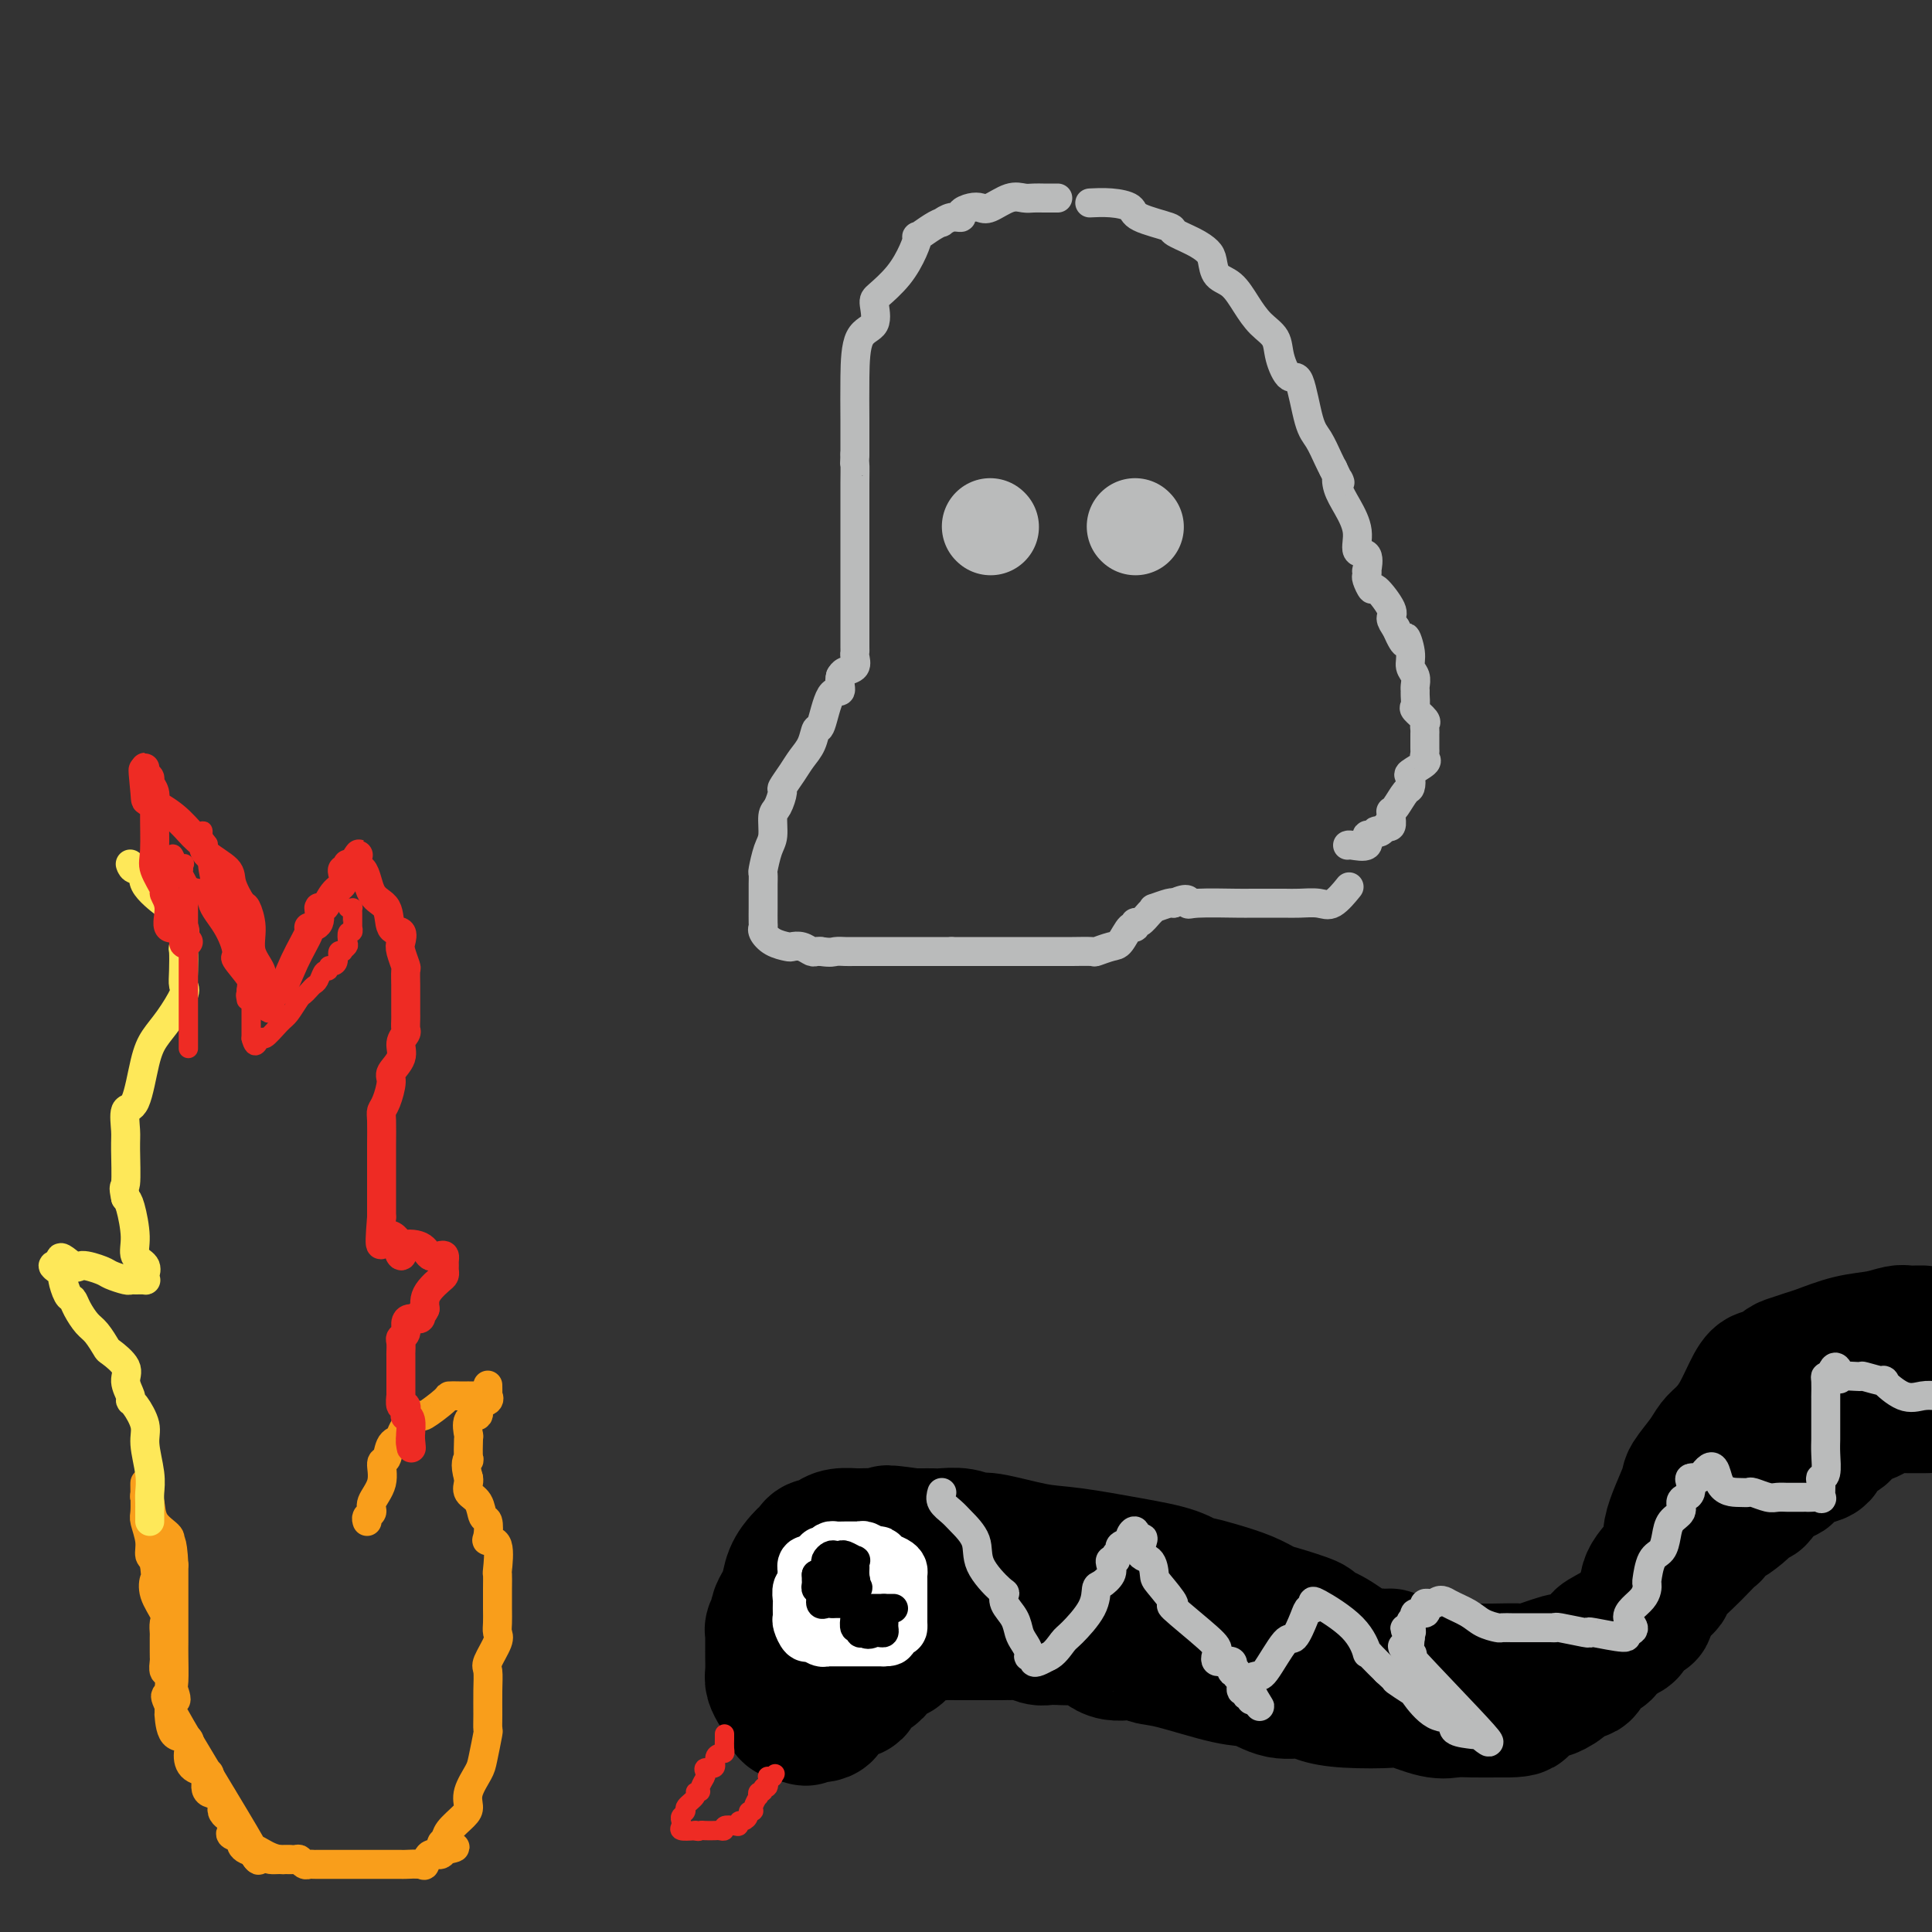<svg viewBox='0 0 400 400' version='1.1' xmlns='http://www.w3.org/2000/svg' xmlns:xlink='http://www.w3.org/1999/xlink'><rect x="0" y="0" width="400" height="400" fill="#333333" stroke="none"/><g fill='none' stroke='#F99E1B' stroke-width='6' stroke-linecap='round' stroke-linejoin='round'><path d='M60,385c-0.367,-0.009 -0.733,-0.018 -1,0c-0.267,0.018 -0.433,0.063 -1,0c-0.567,-0.063 -1.534,-0.235 -3,-1c-1.466,-0.765 -3.430,-2.125 -3,-1c0.430,1.125 3.254,4.733 0,-1c-3.254,-5.733 -12.585,-20.807 -16,-27c-3.415,-6.193 -0.915,-3.506 0,-3c0.915,0.506 0.245,-1.171 0,-2c-0.245,-0.829 -0.066,-0.811 0,-2c0.066,-1.189 0.018,-3.585 0,-5c-0.018,-1.415 -0.005,-1.848 0,-3c0.005,-1.152 0.001,-3.021 0,-4c-0.001,-0.979 -0.000,-1.066 0,-2c0.000,-0.934 0.000,-2.713 0,-4c-0.000,-1.287 -0.000,-2.082 0,-3c0.000,-0.918 0.000,-1.959 0,-3'/><path d='M36,324c-0.272,-5.900 -0.952,-5.150 -1,-5c-0.048,0.150 0.537,-0.301 0,-1c-0.537,-0.699 -2.196,-1.646 -3,-3c-0.804,-1.354 -0.751,-3.115 -1,-4c-0.249,-0.885 -0.798,-0.892 -1,-1c-0.202,-0.108 -0.055,-0.316 0,-1c0.055,-0.684 0.019,-1.845 0,-2c-0.019,-0.155 -0.020,0.697 0,2c0.020,1.303 0.062,3.056 0,4c-0.062,0.944 -0.226,1.079 0,2c0.226,0.921 0.844,2.628 1,4c0.156,1.372 -0.150,2.408 0,3c0.150,0.592 0.757,0.741 1,1c0.243,0.259 0.121,0.630 0,1'/><path d='M32,324c0.342,3.186 0.197,2.651 0,3c-0.197,0.349 -0.445,1.583 0,3c0.445,1.417 1.583,3.017 2,4c0.417,0.983 0.112,1.349 0,2c-0.112,0.651 -0.030,1.588 0,2c0.030,0.412 0.007,0.300 0,1c-0.007,0.700 0.002,2.213 0,3c-0.002,0.787 -0.015,0.849 0,1c0.015,0.151 0.056,0.390 0,1c-0.056,0.610 -0.211,1.591 0,2c0.211,0.409 0.788,0.245 1,1c0.212,0.755 0.057,2.427 0,3c-0.057,0.573 -0.018,0.046 0,1c0.018,0.954 0.015,3.388 0,4c-0.015,0.612 -0.042,-0.600 0,0c0.042,0.600 0.152,3.012 1,4c0.848,0.988 2.435,0.553 3,1c0.565,0.447 0.110,1.777 0,3c-0.110,1.223 0.126,2.339 1,3c0.874,0.661 2.386,0.866 3,1c0.614,0.134 0.330,0.195 0,1c-0.330,0.805 -0.704,2.352 0,3c0.704,0.648 2.488,0.397 3,1c0.512,0.603 -0.247,2.059 0,3c0.247,0.941 1.501,1.365 2,2c0.499,0.635 0.242,1.480 0,2c-0.242,0.520 -0.468,0.714 0,1c0.468,0.286 1.631,0.664 2,1c0.369,0.336 -0.054,0.629 0,1c0.054,0.371 0.587,0.820 1,1c0.413,0.180 0.707,0.090 1,0'/><path d='M52,383c2.381,3.668 0.333,0.840 0,0c-0.333,-0.840 1.048,0.310 2,1c0.952,0.690 1.473,0.921 2,1c0.527,0.079 1.058,0.007 2,0c0.942,-0.007 2.294,0.051 3,0c0.706,-0.051 0.766,-0.210 1,0c0.234,0.210 0.642,0.788 1,1c0.358,0.212 0.666,0.057 1,0c0.334,-0.057 0.694,-0.015 1,0c0.306,0.015 0.557,0.004 1,0c0.443,-0.004 1.077,-0.001 2,0c0.923,0.001 2.135,0.000 3,0c0.865,-0.000 1.384,-0.000 2,0c0.616,0.000 1.330,0.000 2,0c0.670,-0.000 1.297,-0.000 2,0c0.703,0.000 1.482,0.000 2,0c0.518,-0.000 0.776,-0.001 1,0c0.224,0.001 0.413,0.002 1,0c0.587,-0.002 1.571,-0.008 2,0c0.429,0.008 0.304,0.031 1,0c0.696,-0.031 2.214,-0.116 3,0c0.786,0.116 0.839,0.433 1,0c0.161,-0.433 0.428,-1.617 1,-2c0.572,-0.383 1.449,0.033 2,0c0.551,-0.033 0.775,-0.517 1,-1'/><path d='M92,383c4.336,-0.651 1.176,-0.779 0,-1c-1.176,-0.221 -0.370,-0.536 0,-1c0.370,-0.464 0.302,-1.076 1,-2c0.698,-0.924 2.162,-2.159 3,-3c0.838,-0.841 1.052,-1.287 1,-2c-0.052,-0.713 -0.368,-1.692 0,-3c0.368,-1.308 1.419,-2.946 2,-4c0.581,-1.054 0.691,-1.523 1,-3c0.309,-1.477 0.815,-3.961 1,-5c0.185,-1.039 0.047,-0.632 0,-1c-0.047,-0.368 -0.005,-1.509 0,-3c0.005,-1.491 -0.027,-3.330 0,-5c0.027,-1.670 0.112,-3.171 0,-4c-0.112,-0.829 -0.422,-0.987 0,-2c0.422,-1.013 1.577,-2.882 2,-4c0.423,-1.118 0.113,-1.484 0,-2c-0.113,-0.516 -0.031,-1.181 0,-2c0.031,-0.819 0.010,-1.793 0,-3c-0.010,-1.207 -0.010,-2.649 0,-4c0.010,-1.351 0.031,-2.612 0,-3c-0.031,-0.388 -0.112,0.095 0,-1c0.112,-1.095 0.419,-3.769 0,-5c-0.419,-1.231 -1.564,-1.019 -2,-1c-0.436,0.019 -0.163,-0.155 0,-1c0.163,-0.845 0.215,-2.363 0,-3c-0.215,-0.637 -0.699,-0.395 -1,-1c-0.301,-0.605 -0.421,-2.059 -1,-3c-0.579,-0.941 -1.617,-1.369 -2,-2c-0.383,-0.631 -0.109,-1.466 0,-2c0.109,-0.534 0.055,-0.767 0,-1'/><path d='M97,306c-0.929,-3.136 -0.251,-3.975 0,-4c0.251,-0.025 0.075,0.766 0,0c-0.075,-0.766 -0.050,-3.088 0,-4c0.050,-0.912 0.126,-0.415 0,-1c-0.126,-0.585 -0.454,-2.252 0,-3c0.454,-0.748 1.691,-0.577 2,-1c0.309,-0.423 -0.309,-1.441 0,-2c0.309,-0.559 1.547,-0.658 2,-1c0.453,-0.342 0.121,-0.927 0,-1c-0.121,-0.073 -0.033,0.365 0,0c0.033,-0.365 0.009,-1.533 0,-2c-0.009,-0.467 -0.005,-0.234 0,0'/><path d='M101,289c-0.071,-0.000 -0.142,-0.000 -1,0c-0.858,0.000 -2.503,0.001 -3,0c-0.497,-0.001 0.153,-0.003 0,0c-0.153,0.003 -1.111,0.010 -2,0c-0.889,-0.010 -1.709,-0.038 -2,0c-0.291,0.038 -0.053,0.142 -1,1c-0.947,0.858 -3.081,2.471 -4,3c-0.919,0.529 -0.625,-0.026 -1,0c-0.375,0.026 -1.419,0.634 -2,1c-0.581,0.366 -0.698,0.491 -1,1c-0.302,0.509 -0.787,1.401 -1,2c-0.213,0.599 -0.152,0.903 0,1c0.152,0.097 0.397,-0.015 0,0c-0.397,0.015 -1.435,0.157 -2,1c-0.565,0.843 -0.658,2.387 -1,3c-0.342,0.613 -0.933,0.297 -1,1c-0.067,0.703 0.388,2.427 0,4c-0.388,1.573 -1.621,2.996 -2,4c-0.379,1.004 0.094,1.589 0,2c-0.094,0.411 -0.756,0.649 -1,1c-0.244,0.351 -0.070,0.815 0,1c0.070,0.185 0.035,0.093 0,0'/></g>
<g fill='none' stroke='#FEE859' stroke-width='6' stroke-linecap='round' stroke-linejoin='round'><path d='M31,315c-0.002,-0.658 -0.005,-1.317 0,-2c0.005,-0.683 0.017,-1.392 0,-2c-0.017,-0.608 -0.064,-1.116 0,-2c0.064,-0.884 0.237,-2.146 0,-4c-0.237,-1.854 -0.885,-4.302 -1,-6c-0.115,-1.698 0.305,-2.646 0,-4c-0.305,-1.354 -1.333,-3.114 -2,-4c-0.667,-0.886 -0.974,-0.900 -1,-1c-0.026,-0.100 0.229,-0.287 0,-1c-0.229,-0.713 -0.943,-1.952 -1,-3c-0.057,-1.048 0.543,-1.904 0,-3c-0.543,-1.096 -2.229,-2.433 -3,-3c-0.771,-0.567 -0.626,-0.366 -1,-1c-0.374,-0.634 -1.266,-2.104 -2,-3c-0.734,-0.896 -1.311,-1.217 -2,-2c-0.689,-0.783 -1.490,-2.027 -2,-3c-0.510,-0.973 -0.727,-1.675 -1,-2c-0.273,-0.325 -0.600,-0.273 -1,-1c-0.400,-0.727 -0.872,-2.234 -1,-3c-0.128,-0.766 0.089,-0.793 0,-1c-0.089,-0.207 -0.486,-0.594 -1,-1c-0.514,-0.406 -1.147,-0.830 -1,-1c0.147,-0.170 1.073,-0.085 2,0'/><path d='M13,262c-1.620,-3.236 0.830,-0.825 2,0c1.170,0.825 1.059,0.063 2,0c0.941,-0.063 2.933,0.572 4,1c1.067,0.428 1.207,0.651 2,1c0.793,0.349 2.237,0.826 3,1c0.763,0.174 0.845,0.044 1,0c0.155,-0.044 0.383,-0.004 1,0c0.617,0.004 1.622,-0.028 2,0c0.378,0.028 0.130,0.117 0,0c-0.130,-0.117 -0.143,-0.441 0,-1c0.143,-0.559 0.442,-1.354 0,-2c-0.442,-0.646 -1.624,-1.142 -2,-2c-0.376,-0.858 0.052,-2.077 0,-4c-0.052,-1.923 -0.586,-4.549 -1,-6c-0.414,-1.451 -0.707,-1.725 -1,-2'/><path d='M26,248c-0.617,-2.932 -0.159,-1.763 0,-3c0.159,-1.237 0.021,-4.879 0,-7c-0.021,-2.121 0.077,-2.720 0,-4c-0.077,-1.280 -0.328,-3.239 0,-4c0.328,-0.761 1.234,-0.323 2,-2c0.766,-1.677 1.393,-5.471 2,-8c0.607,-2.529 1.196,-3.795 2,-5c0.804,-1.205 1.823,-2.348 3,-4c1.177,-1.652 2.511,-3.813 3,-5c0.489,-1.187 0.134,-1.401 0,-2c-0.134,-0.599 -0.047,-1.583 0,-3c0.047,-1.417 0.055,-3.266 0,-4c-0.055,-0.734 -0.174,-0.352 0,-1c0.174,-0.648 0.641,-2.325 0,-4c-0.641,-1.675 -2.388,-3.348 -3,-4c-0.612,-0.652 -0.087,-0.284 -1,-1c-0.913,-0.716 -3.264,-2.518 -4,-4c-0.736,-1.482 0.143,-2.646 0,-3c-0.143,-0.354 -1.306,0.101 -2,0c-0.694,-0.101 -0.918,-0.758 -1,-1c-0.082,-0.242 -0.024,-0.069 0,0c0.024,0.069 0.012,0.035 0,0'/></g>
<g fill='none' stroke='#EE2B24' stroke-width='6' stroke-linecap='round' stroke-linejoin='round'><path d='M39,195c-0.516,0.366 -1.032,0.732 -1,0c0.032,-0.732 0.613,-2.560 0,-3c-0.613,-0.440 -2.421,0.510 -3,0c-0.579,-0.510 0.069,-2.481 0,-4c-0.069,-1.519 -0.856,-2.588 -1,-3c-0.144,-0.412 0.355,-0.169 0,-1c-0.355,-0.831 -1.563,-2.737 -2,-4c-0.437,-1.263 -0.102,-1.882 0,-4c0.102,-2.118 -0.029,-5.733 0,-8c0.029,-2.267 0.218,-3.185 0,-4c-0.218,-0.815 -0.843,-1.526 -1,-2c-0.157,-0.474 0.154,-0.713 0,-1c-0.154,-0.287 -0.773,-0.624 -1,-1c-0.227,-0.376 -0.061,-0.792 0,-1c0.061,-0.208 0.016,-0.210 0,0c-0.016,0.210 -0.005,0.631 0,1c0.005,0.369 0.002,0.684 0,1'/><path d='M30,161c-0.768,-4.204 -0.188,0.785 0,3c0.188,2.215 -0.016,1.656 1,2c1.016,0.344 3.254,1.590 5,3c1.746,1.410 3.002,2.984 4,4c0.998,1.016 1.738,1.474 2,2c0.262,0.526 0.045,1.119 1,2c0.955,0.881 3.083,2.051 4,3c0.917,0.949 0.622,1.677 1,3c0.378,1.323 1.429,3.239 2,4c0.571,0.761 0.661,0.366 1,1c0.339,0.634 0.927,2.296 1,4c0.073,1.704 -0.370,3.448 0,5c0.370,1.552 1.553,2.911 2,4c0.447,1.089 0.159,1.909 0,3c-0.159,1.091 -0.188,2.455 0,3c0.188,0.545 0.594,0.273 1,0'/><path d='M55,207c1.378,3.939 0.822,0.285 1,-1c0.178,-1.285 1.089,-0.201 2,-1c0.911,-0.799 1.823,-3.480 3,-6c1.177,-2.520 2.619,-4.879 3,-6c0.381,-1.121 -0.299,-1.004 0,-1c0.299,0.004 1.576,-0.106 2,-1c0.424,-0.894 -0.005,-2.572 0,-3c0.005,-0.428 0.445,0.393 1,0c0.555,-0.393 1.224,-1.999 2,-3c0.776,-1.001 1.658,-1.396 2,-2c0.342,-0.604 0.143,-1.416 0,-2c-0.143,-0.584 -0.232,-0.941 0,-1c0.232,-0.059 0.784,0.180 1,0c0.216,-0.180 0.097,-0.779 0,-1c-0.097,-0.221 -0.170,-0.063 0,0c0.170,0.063 0.585,0.032 1,0'/><path d='M73,179c2.683,-4.320 0.391,-1.118 0,0c-0.391,1.118 1.118,0.154 2,1c0.882,0.846 1.137,3.501 2,5c0.863,1.499 2.335,1.842 3,3c0.665,1.158 0.522,3.130 1,4c0.478,0.870 1.578,0.637 2,1c0.422,0.363 0.166,1.322 0,2c-0.166,0.678 -0.241,1.075 0,2c0.241,0.925 0.796,2.379 1,3c0.204,0.621 0.055,0.408 0,1c-0.055,0.592 -0.015,1.990 0,3c0.015,1.010 0.004,1.631 0,2c-0.004,0.369 -0.001,0.484 0,1c0.001,0.516 0.002,1.433 0,2c-0.002,0.567 -0.005,0.784 0,1c0.005,0.216 0.017,0.431 0,1c-0.017,0.569 -0.065,1.494 0,2c0.065,0.506 0.242,0.595 0,1c-0.242,0.405 -0.905,1.127 -1,2c-0.095,0.873 0.377,1.897 0,3c-0.377,1.103 -1.604,2.285 -2,3c-0.396,0.715 0.037,0.964 0,2c-0.037,1.036 -0.546,2.860 -1,4c-0.454,1.140 -0.854,1.595 -1,2c-0.146,0.405 -0.039,0.760 0,2c0.039,1.240 0.011,3.364 0,5c-0.011,1.636 -0.003,2.784 0,4c0.003,1.216 0.001,2.501 0,4c-0.001,1.499 -0.000,3.211 0,4c0.000,0.789 0.000,0.654 0,1c-0.000,0.346 -0.000,1.173 0,2'/><path d='M79,252c-0.725,8.870 -0.037,5.044 1,4c1.037,-1.044 2.424,0.694 3,2c0.576,1.306 0.343,2.178 0,2c-0.343,-0.178 -0.796,-1.408 0,-2c0.796,-0.592 2.840,-0.548 4,0c1.160,0.548 1.435,1.600 2,2c0.565,0.400 1.419,0.149 2,0c0.581,-0.149 0.888,-0.194 1,0c0.112,0.194 0.028,0.629 0,1c-0.028,0.371 0.000,0.680 0,1c-0.000,0.320 -0.028,0.652 0,1c0.028,0.348 0.113,0.712 0,1c-0.113,0.288 -0.422,0.500 -1,1c-0.578,0.500 -1.425,1.288 -2,2c-0.575,0.712 -0.879,1.346 -1,2c-0.121,0.654 -0.061,1.327 0,2'/><path d='M88,271c-0.873,1.865 -1.056,1.028 -1,1c0.056,-0.028 0.351,0.752 0,1c-0.351,0.248 -1.348,-0.037 -2,0c-0.652,0.037 -0.959,0.396 -1,1c-0.041,0.604 0.185,1.454 0,2c-0.185,0.546 -0.782,0.788 -1,1c-0.218,0.212 -0.058,0.393 0,1c0.058,0.607 0.016,1.639 0,2c-0.016,0.361 -0.004,0.052 0,1c0.004,0.948 0.000,3.152 0,4c-0.000,0.848 0.004,0.341 0,1c-0.004,0.659 -0.015,2.486 0,3c0.015,0.514 0.056,-0.283 0,0c-0.056,0.283 -0.207,1.646 0,2c0.207,0.354 0.774,-0.301 1,0c0.226,0.301 0.113,1.559 0,2c-0.113,0.441 -0.226,0.066 0,0c0.226,-0.066 0.793,0.178 1,1c0.207,0.822 0.056,2.221 0,3c-0.056,0.779 -0.016,0.937 0,1c0.016,0.063 0.008,0.032 0,0'/><path d='M85,298c0.311,3.022 0.089,1.578 0,1c-0.089,-0.578 -0.044,-0.289 0,0'/></g>
<g fill='none' stroke='#000000' stroke-width='28' stroke-linecap='round' stroke-linejoin='round'><path d='M398,276c-0.234,-0.007 -0.468,-0.014 -1,0c-0.532,0.014 -1.360,0.049 -2,0c-0.640,-0.049 -1.090,-0.182 -2,0c-0.910,0.182 -2.278,0.679 -4,1c-1.722,0.321 -3.798,0.466 -6,1c-2.202,0.534 -4.529,1.457 -6,2c-1.471,0.543 -2.085,0.705 -3,1c-0.915,0.295 -2.131,0.723 -3,1c-0.869,0.277 -1.390,0.405 -2,1c-0.610,0.595 -1.308,1.658 -2,2c-0.692,0.342 -1.379,-0.036 -2,0c-0.621,0.036 -1.176,0.486 -2,2c-0.824,1.514 -1.917,4.090 -3,6c-1.083,1.910 -2.157,3.153 -3,4c-0.843,0.847 -1.453,1.298 -2,2c-0.547,0.702 -1.029,1.656 -2,3c-0.971,1.344 -2.432,3.080 -3,4c-0.568,0.920 -0.243,1.024 -1,3c-0.757,1.976 -2.595,5.823 -3,8c-0.405,2.177 0.622,2.682 0,4c-0.622,1.318 -2.893,3.447 -4,5c-1.107,1.553 -1.049,2.530 -1,4c0.049,1.470 0.090,3.434 0,4c-0.090,0.566 -0.311,-0.267 -1,0c-0.689,0.267 -1.844,1.633 -3,3'/><path d='M337,337c-0.424,0.613 0.515,0.646 0,1c-0.515,0.354 -2.486,1.031 -4,2c-1.514,0.969 -2.573,2.232 -4,3c-1.427,0.768 -3.223,1.043 -4,1c-0.777,-0.043 -0.535,-0.404 -2,0c-1.465,0.404 -4.638,1.572 -6,2c-1.362,0.428 -0.914,0.115 -2,0c-1.086,-0.115 -3.707,-0.031 -6,0c-2.293,0.031 -4.256,0.010 -6,0c-1.744,-0.010 -3.267,-0.010 -4,0c-0.733,0.010 -0.677,0.031 -2,0c-1.323,-0.031 -4.025,-0.112 -5,0c-0.975,0.112 -0.222,0.419 0,0c0.222,-0.419 -0.087,-1.562 -1,-2c-0.913,-0.438 -2.430,-0.169 -3,0c-0.570,0.169 -0.192,0.238 0,0c0.192,-0.238 0.198,-0.782 0,-1c-0.198,-0.218 -0.599,-0.109 -1,0'/><path d='M287,343c-4.915,-0.444 -2.201,-0.054 -2,0c0.201,0.054 -2.110,-0.227 -4,-1c-1.890,-0.773 -3.359,-2.038 -5,-3c-1.641,-0.962 -3.455,-1.623 -4,-2c-0.545,-0.377 0.179,-0.472 -1,-1c-1.179,-0.528 -4.260,-1.491 -6,-2c-1.740,-0.509 -2.138,-0.566 -3,-1c-0.862,-0.434 -2.187,-1.247 -4,-2c-1.813,-0.753 -4.113,-1.447 -6,-2c-1.887,-0.553 -3.361,-0.964 -4,-1c-0.639,-0.036 -0.445,0.304 -1,0c-0.555,-0.304 -1.861,-1.252 -4,-2c-2.139,-0.748 -5.111,-1.296 -9,-2c-3.889,-0.704 -8.696,-1.566 -12,-2c-3.304,-0.434 -5.105,-0.442 -8,-1c-2.895,-0.558 -6.883,-1.666 -9,-2c-2.117,-0.334 -2.363,0.107 -3,0c-0.637,-0.107 -1.665,-0.761 -3,-1c-1.335,-0.239 -2.976,-0.064 -4,0c-1.024,0.064 -1.429,0.017 -2,0c-0.571,-0.017 -1.306,-0.005 -2,0c-0.694,0.005 -1.347,0.002 -2,0'/><path d='M189,318c-8.927,-1.238 -4.246,-0.331 -3,0c1.246,0.331 -0.944,0.088 -3,0c-2.056,-0.088 -3.980,-0.021 -5,0c-1.020,0.021 -1.137,-0.005 -1,0c0.137,0.005 0.527,0.039 0,0c-0.527,-0.039 -1.972,-0.151 -3,0c-1.028,0.151 -1.638,0.566 -2,1c-0.362,0.434 -0.477,0.889 -1,1c-0.523,0.111 -1.453,-0.120 -2,0c-0.547,0.120 -0.710,0.592 -1,1c-0.290,0.408 -0.707,0.752 -1,1c-0.293,0.248 -0.461,0.399 -1,1c-0.539,0.601 -1.450,1.652 -2,3c-0.550,1.348 -0.740,2.995 -1,4c-0.260,1.005 -0.592,1.369 -1,2c-0.408,0.631 -0.894,1.529 -1,2c-0.106,0.471 0.168,0.515 0,1c-0.168,0.485 -0.777,1.409 -1,2c-0.223,0.591 -0.060,0.848 0,1c0.060,0.152 0.015,0.201 0,1c-0.015,0.799 -0.001,2.350 0,3c0.001,0.650 -0.011,0.398 0,1c0.011,0.602 0.045,2.058 0,3c-0.045,0.942 -0.171,1.369 0,2c0.171,0.631 0.637,1.465 1,2c0.363,0.535 0.622,0.770 1,1c0.378,0.230 0.875,0.454 1,1c0.125,0.546 -0.121,1.414 0,2c0.121,0.586 0.610,0.888 1,1c0.390,0.112 0.683,0.032 1,0c0.317,-0.032 0.659,-0.016 1,0'/><path d='M166,355c1.122,1.394 0.926,0.380 1,0c0.074,-0.380 0.419,-0.125 1,0c0.581,0.125 1.398,0.122 2,0c0.602,-0.122 0.989,-0.362 1,-1c0.011,-0.638 -0.353,-1.674 0,-2c0.353,-0.326 1.423,0.058 2,0c0.577,-0.058 0.662,-0.558 1,-1c0.338,-0.442 0.930,-0.825 1,-1c0.070,-0.175 -0.383,-0.142 0,0c0.383,0.142 1.603,0.391 2,0c0.397,-0.391 -0.030,-1.423 0,-2c0.030,-0.577 0.516,-0.698 1,-1c0.484,-0.302 0.967,-0.784 1,-1c0.033,-0.216 -0.384,-0.167 0,0c0.384,0.167 1.569,0.450 2,0c0.431,-0.450 0.109,-1.635 0,-2c-0.109,-0.365 -0.005,0.089 0,0c0.005,-0.089 -0.090,-0.721 1,-1c1.090,-0.279 3.366,-0.204 4,-1c0.634,-0.796 -0.372,-2.462 0,-3c0.372,-0.538 2.123,0.052 3,0c0.877,-0.052 0.879,-0.746 2,-1c1.121,-0.254 3.361,-0.068 4,0c0.639,0.068 -0.324,0.018 0,0c0.324,-0.018 1.933,-0.005 4,0c2.067,0.005 4.590,0.001 6,0c1.410,-0.001 1.705,-0.001 2,0'/><path d='M207,338c3.562,-0.138 1.966,0.015 2,0c0.034,-0.015 1.697,-0.200 3,0c1.303,0.200 2.246,0.786 3,1c0.754,0.214 1.318,0.058 2,0c0.682,-0.058 1.480,-0.016 2,0c0.520,0.016 0.760,0.008 1,0'/><path d='M220,339c2.363,0.141 1.770,-0.005 2,0c0.230,0.005 1.282,0.163 2,0c0.718,-0.163 1.102,-0.645 2,0c0.898,0.645 2.312,2.418 4,3c1.688,0.582 3.651,-0.028 5,0c1.349,0.028 2.085,0.695 3,1c0.915,0.305 2.010,0.249 5,1c2.990,0.751 7.877,2.309 11,3c3.123,0.691 4.483,0.514 6,1c1.517,0.486 3.191,1.633 5,2c1.809,0.367 3.751,-0.047 5,0c1.249,0.047 1.804,0.556 3,1c1.196,0.444 3.033,0.823 6,1c2.967,0.177 7.064,0.153 9,0c1.936,-0.153 1.710,-0.433 3,0c1.290,0.433 4.097,1.580 6,2c1.903,0.420 2.902,0.113 4,0c1.098,-0.113 2.296,-0.030 4,0c1.704,0.030 3.916,0.009 5,0c1.084,-0.009 1.042,-0.004 1,0'/><path d='M311,354c7.319,0.134 2.617,-1.532 1,-2c-1.617,-0.468 -0.150,0.261 1,0c1.150,-0.261 1.981,-1.514 3,-2c1.019,-0.486 2.225,-0.207 3,0c0.775,0.207 1.120,0.342 2,0c0.880,-0.342 2.296,-1.161 3,-2c0.704,-0.839 0.697,-1.700 1,-2c0.303,-0.300 0.915,-0.040 1,0c0.085,0.040 -0.358,-0.140 0,0c0.358,0.140 1.517,0.600 2,0c0.483,-0.600 0.289,-2.260 1,-3c0.711,-0.740 2.327,-0.559 3,-1c0.673,-0.441 0.402,-1.502 0,-2c-0.402,-0.498 -0.934,-0.431 0,-1c0.934,-0.569 3.336,-1.773 5,-3c1.664,-1.227 2.591,-2.478 3,-3c0.409,-0.522 0.300,-0.317 1,-1c0.700,-0.683 2.207,-2.255 3,-3c0.793,-0.745 0.871,-0.662 1,-1c0.129,-0.338 0.311,-1.097 1,-2c0.689,-0.903 1.887,-1.949 3,-3c1.113,-1.051 2.142,-2.108 3,-3c0.858,-0.892 1.546,-1.618 2,-2c0.454,-0.382 0.675,-0.420 1,-1c0.325,-0.580 0.756,-1.701 1,-2c0.244,-0.299 0.303,0.223 1,0c0.697,-0.223 2.032,-1.192 3,-2c0.968,-0.808 1.569,-1.454 2,-2c0.431,-0.546 0.693,-0.993 1,-1c0.307,-0.007 0.659,0.427 1,0c0.341,-0.427 0.670,-1.713 1,-3'/><path d='M365,307c5.246,-5.362 1.862,-1.268 1,0c-0.862,1.268 0.797,-0.289 2,-1c1.203,-0.711 1.951,-0.575 2,-1c0.049,-0.425 -0.600,-1.412 0,-2c0.600,-0.588 2.448,-0.776 4,-1c1.552,-0.224 2.809,-0.484 3,-1c0.191,-0.516 -0.684,-1.287 0,-2c0.684,-0.713 2.925,-1.369 4,-2c1.075,-0.631 0.982,-1.239 1,-2c0.018,-0.761 0.146,-1.676 1,-2c0.854,-0.324 2.433,-0.059 3,0c0.567,0.059 0.124,-0.089 0,0c-0.124,0.089 0.073,0.416 1,0c0.927,-0.416 2.584,-1.576 3,-2c0.416,-0.424 -0.410,-0.114 0,0c0.410,0.114 2.058,0.030 3,0c0.942,-0.030 1.180,-0.008 2,0c0.820,0.008 2.221,0.002 3,0c0.779,-0.002 0.937,-0.001 1,0c0.063,0.001 0.032,0.000 0,0'/></g>
<g fill='none' stroke='#FFFFFF' stroke-width='12' stroke-linecap='round' stroke-linejoin='round'><path d='M168,324c-0.425,-0.098 -0.850,-0.196 -1,0c-0.150,0.196 -0.026,0.687 0,1c0.026,0.313 -0.046,0.450 0,1c0.046,0.550 0.208,1.513 0,2c-0.208,0.487 -0.788,0.498 -1,1c-0.212,0.502 -0.058,1.495 0,2c0.058,0.505 0.019,0.521 0,1c-0.019,0.479 -0.017,1.420 0,2c0.017,0.580 0.050,0.800 0,1c-0.050,0.200 -0.182,0.379 0,1c0.182,0.621 0.678,1.683 1,2c0.322,0.317 0.472,-0.111 1,0c0.528,0.111 1.436,0.762 2,1c0.564,0.238 0.784,0.064 1,0c0.216,-0.064 0.427,-0.017 1,0c0.573,0.017 1.506,0.005 2,0c0.494,-0.005 0.548,-0.001 1,0c0.452,0.001 1.301,0.000 2,0c0.699,-0.000 1.248,-0.000 2,0c0.752,0.000 1.707,0.000 2,0c0.293,-0.000 -0.075,-0.000 0,0c0.075,0.000 0.593,0.000 1,0c0.407,-0.000 0.704,-0.000 1,0'/><path d='M183,339c2.370,-0.008 0.295,-0.527 0,-1c-0.295,-0.473 1.189,-0.900 2,-1c0.811,-0.100 0.949,0.128 1,0c0.051,-0.128 0.014,-0.611 0,-1c-0.014,-0.389 -0.004,-0.685 0,-1c0.004,-0.315 0.001,-0.648 0,-1c-0.001,-0.352 -0.000,-0.724 0,-1c0.000,-0.276 0.000,-0.455 0,-1c-0.000,-0.545 -0.000,-1.455 0,-2c0.000,-0.545 0.001,-0.723 0,-1c-0.001,-0.277 -0.002,-0.652 0,-1c0.002,-0.348 0.008,-0.670 0,-1c-0.008,-0.330 -0.030,-0.667 0,-1c0.030,-0.333 0.111,-0.663 0,-1c-0.111,-0.337 -0.415,-0.683 -1,-1c-0.585,-0.317 -1.452,-0.607 -2,-1c-0.548,-0.393 -0.778,-0.890 -1,-1c-0.222,-0.110 -0.436,0.167 -1,0c-0.564,-0.167 -1.477,-0.777 -2,-1c-0.523,-0.223 -0.655,-0.060 -1,0c-0.345,0.060 -0.905,0.015 -1,0c-0.095,-0.015 0.273,-0.001 0,0c-0.273,0.001 -1.187,-0.010 -2,0c-0.813,0.010 -1.527,0.041 -2,0c-0.473,-0.041 -0.707,-0.155 -1,0c-0.293,0.155 -0.647,0.577 -1,1'/><path d='M171,322c-2.044,-0.159 -0.155,0.444 0,1c0.155,0.556 -1.423,1.066 -2,2c-0.577,0.934 -0.154,2.292 0,3c0.154,0.708 0.040,0.767 0,1c-0.040,0.233 -0.004,0.640 0,1c0.004,0.360 -0.023,0.675 0,1c0.023,0.325 0.097,0.662 0,1c-0.097,0.338 -0.364,0.679 0,1c0.364,0.321 1.360,0.622 2,1c0.640,0.378 0.923,0.833 1,1c0.077,0.167 -0.053,0.047 1,0c1.053,-0.047 3.287,-0.019 4,0c0.713,0.019 -0.096,0.030 0,0c0.096,-0.030 1.098,-0.102 2,0c0.902,0.102 1.705,0.378 2,0c0.295,-0.378 0.081,-1.412 0,-2c-0.081,-0.588 -0.028,-0.732 0,-1c0.028,-0.268 0.033,-0.660 0,-1c-0.033,-0.340 -0.104,-0.627 0,-1c0.104,-0.373 0.381,-0.832 0,-1c-0.381,-0.168 -1.422,-0.045 -2,0c-0.578,0.045 -0.694,0.012 -1,0c-0.306,-0.012 -0.802,-0.003 -1,0c-0.198,0.003 -0.099,0.002 0,0'/><path d='M177,329c-0.667,0.000 -0.333,0.000 0,0'/></g>
<g fill='none' stroke='#000000' stroke-width='6' stroke-linecap='round' stroke-linejoin='round'><path d='M169,326c0.000,0.000 0.100,0.100 0.1,0.1'/><path d='M169,326c-0.006,0.340 -0.013,0.679 0,1c0.013,0.321 0.045,0.622 0,1c-0.045,0.378 -0.167,0.833 0,1c0.167,0.167 0.622,0.045 1,0c0.378,-0.045 0.677,-0.012 1,0c0.323,0.012 0.668,0.003 1,0c0.332,-0.003 0.650,-0.001 1,0c0.350,0.001 0.733,0.000 1,0c0.267,-0.000 0.418,-0.000 1,0c0.582,0.000 1.595,0.000 2,0c0.405,-0.000 0.203,-0.000 0,0'/><path d='M177,329c1.238,-0.179 0.332,-0.625 0,-1c-0.332,-0.375 -0.089,-0.679 0,-1c0.089,-0.321 0.026,-0.659 0,-1c-0.026,-0.341 -0.014,-0.683 0,-1c0.014,-0.317 0.029,-0.607 0,-1c-0.029,-0.393 -0.102,-0.890 0,-1c0.102,-0.110 0.378,0.166 0,0c-0.378,-0.166 -1.412,-0.774 -2,-1c-0.588,-0.226 -0.732,-0.072 -1,0c-0.268,0.072 -0.661,0.061 -1,0c-0.339,-0.061 -0.626,-0.171 -1,0c-0.374,0.171 -0.836,0.623 -1,1c-0.164,0.377 -0.030,0.679 0,1c0.030,0.321 -0.045,0.663 0,1c0.045,0.337 0.208,0.670 0,1c-0.208,0.330 -0.788,0.655 -1,1c-0.212,0.345 -0.057,0.708 0,1c0.057,0.292 0.016,0.512 0,1c-0.016,0.488 -0.008,1.244 0,2'/><path d='M170,331c-0.441,1.619 0.458,1.166 1,1c0.542,-0.166 0.727,-0.045 1,0c0.273,0.045 0.633,0.013 1,0c0.367,-0.013 0.739,-0.006 1,0c0.261,0.006 0.410,0.013 1,0c0.590,-0.013 1.622,-0.045 2,0c0.378,0.045 0.101,0.167 0,0c-0.101,-0.167 -0.025,-0.623 0,-1c0.025,-0.377 -0.000,-0.675 0,-1c0.000,-0.325 0.025,-0.675 0,-1c-0.025,-0.325 -0.101,-0.623 0,-1c0.101,-0.377 0.378,-0.833 0,-1c-0.378,-0.167 -1.411,-0.045 -2,0c-0.589,0.045 -0.736,0.012 -1,0c-0.264,-0.012 -0.647,-0.003 -1,0c-0.353,0.003 -0.677,0.002 -1,0'/><path d='M172,327c-0.833,-0.833 -0.417,-0.417 0,0'/><path d='M185,333c-1.209,-0.001 -2.419,-0.001 -3,0c-0.581,0.001 -0.534,0.004 -1,0c-0.466,-0.004 -1.445,-0.013 -2,0c-0.555,0.013 -0.686,0.050 -1,0c-0.314,-0.050 -0.812,-0.186 -1,0c-0.188,0.186 -0.065,0.695 0,1c0.065,0.305 0.073,0.408 0,1c-0.073,0.592 -0.226,1.674 0,2c0.226,0.326 0.830,-0.105 1,0c0.170,0.105 -0.094,0.744 0,1c0.094,0.256 0.547,0.128 1,0'/><path d='M179,338c0.465,0.773 1.627,0.204 2,0c0.373,-0.204 -0.044,-0.044 0,0c0.044,0.044 0.548,-0.030 1,0c0.452,0.030 0.853,0.163 1,0c0.147,-0.163 0.039,-0.623 0,-1c-0.039,-0.377 -0.011,-0.673 0,-1c0.011,-0.327 0.003,-0.686 0,-1c-0.003,-0.314 -0.001,-0.585 0,-1c0.001,-0.415 0.000,-0.976 0,-1c-0.000,-0.024 -0.000,0.488 0,1'/><path d='M183,334c0.667,-0.667 0.333,-0.333 0,0'/></g>
<g fill='none' stroke='#EE2B24' stroke-width='4' stroke-linecap='round' stroke-linejoin='round'><path d='M150,359c0.006,0.227 0.011,0.455 0,1c-0.011,0.545 -0.039,1.408 0,2c0.039,0.592 0.147,0.914 0,1c-0.147,0.086 -0.547,-0.065 -1,0c-0.453,0.065 -0.957,0.345 -1,1c-0.043,0.655 0.377,1.685 0,2c-0.377,0.315 -1.550,-0.083 -2,0c-0.450,0.083 -0.178,0.649 0,1c0.178,0.351 0.260,0.488 0,1c-0.260,0.512 -0.862,1.398 -1,2c-0.138,0.602 0.188,0.921 0,1c-0.188,0.079 -0.891,-0.081 -1,0c-0.109,0.081 0.377,0.403 0,1c-0.377,0.597 -1.617,1.469 -2,2c-0.383,0.531 0.091,0.720 0,1c-0.091,0.280 -0.748,0.650 -1,1c-0.252,0.350 -0.098,0.682 0,1c0.098,0.318 0.142,0.624 0,1c-0.142,0.376 -0.469,0.822 0,1c0.469,0.178 1.735,0.089 3,0'/><path d='M144,379c0.659,0.310 0.808,0.084 1,0c0.192,-0.084 0.428,-0.026 1,0c0.572,0.026 1.480,0.021 2,0c0.520,-0.021 0.651,-0.057 1,0c0.349,0.057 0.916,0.207 1,0c0.084,-0.207 -0.315,-0.773 0,-1c0.315,-0.227 1.342,-0.116 2,0c0.658,0.116 0.946,0.237 1,0c0.054,-0.237 -0.125,-0.834 0,-1c0.125,-0.166 0.554,0.097 1,0c0.446,-0.097 0.908,-0.556 1,-1c0.092,-0.444 -0.185,-0.874 0,-1c0.185,-0.126 0.833,0.053 1,0c0.167,-0.053 -0.147,-0.339 0,-1c0.147,-0.661 0.756,-1.698 1,-2c0.244,-0.302 0.122,0.131 0,0c-0.122,-0.131 -0.243,-0.827 0,-1c0.243,-0.173 0.849,0.178 1,0c0.151,-0.178 -0.153,-0.885 0,-1c0.153,-0.115 0.763,0.361 1,0c0.237,-0.361 0.102,-1.559 0,-2c-0.102,-0.441 -0.172,-0.126 0,0c0.172,0.126 0.586,0.063 1,0'/><path d='M160,368c0.833,-1.333 0.417,-0.667 0,0'/></g>
<g fill='none' stroke='#BABBBB' stroke-width='6' stroke-linecap='round' stroke-linejoin='round'><path d='M195,309c-0.190,0.655 -0.380,1.310 0,2c0.380,0.690 1.331,1.415 2,2c0.669,0.585 1.055,1.031 2,2c0.945,0.969 2.447,2.461 3,4c0.553,1.539 0.155,3.125 1,5c0.845,1.875 2.933,4.039 4,5c1.067,0.961 1.112,0.718 1,1c-0.112,0.282 -0.380,1.087 0,2c0.380,0.913 1.407,1.933 2,3c0.593,1.067 0.751,2.180 1,3c0.249,0.820 0.588,1.348 1,2c0.412,0.652 0.897,1.429 1,2c0.103,0.571 -0.177,0.935 0,1c0.177,0.065 0.810,-0.168 1,0c0.190,0.168 -0.064,0.738 0,1c0.064,0.262 0.447,0.218 1,0c0.553,-0.218 1.277,-0.609 2,-1'/><path d='M217,343c1.238,-0.468 2.334,-2.138 3,-3c0.666,-0.862 0.904,-0.916 2,-2c1.096,-1.084 3.050,-3.197 4,-5c0.950,-1.803 0.894,-3.296 1,-4c0.106,-0.704 0.372,-0.619 1,-1c0.628,-0.381 1.617,-1.230 2,-2c0.383,-0.770 0.159,-1.463 0,-2c-0.159,-0.537 -0.255,-0.917 0,-1c0.255,-0.083 0.861,0.132 1,0c0.139,-0.132 -0.188,-0.612 0,-1c0.188,-0.388 0.891,-0.684 1,-1c0.109,-0.316 -0.377,-0.651 0,-1c0.377,-0.349 1.616,-0.712 2,-1c0.384,-0.288 -0.089,-0.501 0,-1c0.089,-0.499 0.740,-1.286 1,-1c0.260,0.286 0.130,1.643 0,3'/><path d='M235,320c2.906,-3.408 1.170,-0.428 1,1c-0.170,1.428 1.226,1.306 2,2c0.774,0.694 0.925,2.206 1,3c0.075,0.794 0.073,0.869 1,2c0.927,1.131 2.781,3.316 3,4c0.219,0.684 -1.198,-0.134 0,1c1.198,1.134 5.010,4.221 7,6c1.990,1.779 2.159,2.252 2,3c-0.159,0.748 -0.646,1.773 0,2c0.646,0.227 2.426,-0.344 3,0c0.574,0.344 -0.058,1.603 0,2c0.058,0.397 0.804,-0.066 1,0c0.196,0.066 -0.159,0.663 0,1c0.159,0.337 0.831,0.415 1,1c0.169,0.585 -0.165,1.678 0,2c0.165,0.322 0.829,-0.126 1,0c0.171,0.126 -0.150,0.828 0,1c0.150,0.172 0.771,-0.184 1,0c0.229,0.184 0.065,0.910 0,1c-0.065,0.090 -0.033,-0.455 0,-1'/><path d='M259,351c3.669,4.761 0.841,1.164 0,-1c-0.841,-2.164 0.303,-2.894 1,-3c0.697,-0.106 0.946,0.413 2,-1c1.054,-1.413 2.913,-4.756 4,-6c1.087,-1.244 1.402,-0.389 2,-1c0.598,-0.611 1.478,-2.689 2,-4c0.522,-1.311 0.685,-1.854 1,-2c0.315,-0.146 0.782,0.106 1,0c0.218,-0.106 0.188,-0.568 0,-1c-0.188,-0.432 -0.532,-0.832 1,0c1.532,0.832 4.941,2.897 7,5c2.059,2.103 2.768,4.244 3,5c0.232,0.756 -0.015,0.127 0,0c0.015,-0.127 0.290,0.250 1,1c0.710,0.750 1.855,1.875 3,3'/><path d='M287,346c2.595,2.342 1.583,1.698 2,2c0.417,0.302 2.263,1.552 3,2c0.737,0.448 0.364,0.095 1,1c0.636,0.905 2.281,3.067 4,4c1.719,0.933 3.513,0.638 4,1c0.487,0.362 -0.334,1.381 0,2c0.334,0.619 1.823,0.839 3,1c1.177,0.161 2.043,0.264 2,0c-0.043,-0.264 -0.996,-0.895 0,0c0.996,0.895 3.941,3.317 1,0c-2.941,-3.317 -11.768,-12.374 -15,-16c-3.232,-3.626 -0.870,-1.822 0,-1c0.870,0.822 0.249,0.664 0,0c-0.249,-0.664 -0.124,-1.832 0,-3'/><path d='M292,339c-2.302,-3.211 -0.557,-1.238 0,-1c0.557,0.238 -0.075,-1.260 0,-2c0.075,-0.740 0.857,-0.724 1,-1c0.143,-0.276 -0.351,-0.844 0,-1c0.351,-0.156 1.548,0.102 2,0c0.452,-0.102 0.160,-0.563 0,-1c-0.160,-0.437 -0.187,-0.849 0,-1c0.187,-0.151 0.589,-0.041 1,0c0.411,0.041 0.832,0.012 1,0c0.168,-0.012 0.084,-0.006 0,0'/><path d='M297,332c1.247,-1.176 1.863,-0.616 3,0c1.137,0.616 2.795,1.290 4,2c1.205,0.710 1.958,1.458 3,2c1.042,0.542 2.373,0.877 3,1c0.627,0.123 0.549,0.033 1,0c0.451,-0.033 1.431,-0.009 2,0c0.569,0.009 0.728,0.002 1,0c0.272,-0.002 0.658,-0.001 1,0c0.342,0.001 0.642,0.000 1,0c0.358,-0.000 0.774,-0.001 1,0c0.226,0.001 0.260,0.004 1,0c0.740,-0.004 2.185,-0.015 3,0c0.815,0.015 1.001,0.055 1,0c-0.001,-0.055 -0.188,-0.207 1,0c1.188,0.207 3.752,0.771 5,1c1.248,0.229 1.180,0.123 1,0c-0.180,-0.123 -0.471,-0.264 1,0c1.471,0.264 4.706,0.933 6,1c1.294,0.067 0.647,-0.466 0,-1'/><path d='M336,338c4.084,-0.331 1.292,-1.657 1,-3c-0.292,-1.343 1.914,-2.701 3,-4c1.086,-1.299 1.051,-2.539 1,-3c-0.051,-0.461 -0.117,-0.144 0,-1c0.117,-0.856 0.417,-2.887 1,-4c0.583,-1.113 1.448,-1.310 2,-2c0.552,-0.690 0.792,-1.873 1,-3c0.208,-1.127 0.385,-2.199 1,-3c0.615,-0.801 1.668,-1.331 2,-2c0.332,-0.669 -0.056,-1.475 0,-2c0.056,-0.525 0.556,-0.768 1,-1c0.444,-0.232 0.830,-0.454 1,-1c0.170,-0.546 0.123,-1.416 0,-2c-0.123,-0.584 -0.321,-0.881 0,-1c0.321,-0.119 1.160,-0.059 2,0'/><path d='M352,306c3.170,-4.844 3.094,-0.954 4,1c0.906,1.954 2.795,1.974 4,2c1.205,0.026 1.727,0.060 2,0c0.273,-0.060 0.296,-0.212 1,0c0.704,0.212 2.090,0.789 3,1c0.910,0.211 1.343,0.057 2,0c0.657,-0.057 1.537,-0.015 2,0c0.463,0.015 0.510,0.003 1,0c0.490,-0.003 1.424,0.002 2,0c0.576,-0.002 0.796,-0.011 1,0c0.204,0.011 0.393,0.041 1,0c0.607,-0.041 1.630,-0.155 2,0c0.370,0.155 0.085,0.579 0,0c-0.085,-0.579 0.030,-2.161 0,-3c-0.030,-0.839 -0.204,-0.935 0,-1c0.204,-0.065 0.787,-0.098 1,-1c0.213,-0.902 0.057,-2.673 0,-4c-0.057,-1.327 -0.015,-2.209 0,-3c0.015,-0.791 0.004,-1.490 0,-3c-0.004,-1.510 -0.002,-3.830 0,-5c0.002,-1.170 0.003,-1.189 0,-1c-0.003,0.189 -0.011,0.587 0,0c0.011,-0.587 0.041,-2.158 0,-3c-0.041,-0.842 -0.155,-0.955 0,-1c0.155,-0.045 0.577,-0.023 1,0'/><path d='M379,285c0.828,-3.866 1.898,-1.031 2,0c0.102,1.031 -0.764,0.259 0,0c0.764,-0.259 3.159,-0.006 4,0c0.841,0.006 0.129,-0.237 1,0c0.871,0.237 3.324,0.953 4,1c0.676,0.047 -0.427,-0.575 0,0c0.427,0.575 2.384,2.347 4,3c1.616,0.653 2.890,0.187 4,0c1.110,-0.187 2.055,-0.093 3,0'/><path d='M219,41c-0.327,0.000 -0.653,0.001 -1,0c-0.347,-0.001 -0.713,-0.002 -1,0c-0.287,0.002 -0.493,0.008 -1,0c-0.507,-0.008 -1.315,-0.030 -2,0c-0.685,0.030 -1.247,0.112 -2,0c-0.753,-0.112 -1.698,-0.420 -3,0c-1.302,0.420 -2.960,1.567 -4,2c-1.040,0.433 -1.461,0.154 -2,0c-0.539,-0.154 -1.196,-0.181 -2,0c-0.804,0.181 -1.755,0.570 -2,1c-0.245,0.430 0.217,0.901 0,1c-0.217,0.099 -1.113,-0.176 -2,0c-0.887,0.176 -1.764,0.802 -2,1c-0.236,0.198 0.170,-0.031 0,0c-0.170,0.031 -0.915,0.321 -2,1c-1.085,0.679 -2.511,1.747 -3,2c-0.489,0.253 -0.041,-0.310 0,0c0.041,0.310 -0.326,1.494 -1,3c-0.674,1.506 -1.655,3.333 -3,5c-1.345,1.667 -3.054,3.173 -4,4c-0.946,0.827 -1.129,0.974 -1,2c0.129,1.026 0.571,2.930 0,4c-0.571,1.070 -2.153,1.308 -3,3c-0.847,1.692 -0.959,4.840 -1,8c-0.041,3.160 -0.012,6.331 0,9c0.012,2.669 0.006,4.834 0,7'/><path d='M177,94c-0.155,3.933 -0.041,1.765 0,2c0.041,0.235 0.011,2.872 0,4c-0.011,1.128 -0.003,0.747 0,2c0.003,1.253 0.001,4.140 0,7c-0.001,2.860 -0.000,5.694 0,9c0.000,3.306 -0.000,7.084 0,9c0.000,1.916 0.002,1.970 0,3c-0.002,1.030 -0.007,3.035 0,4c0.007,0.965 0.027,0.888 0,1c-0.027,0.112 -0.100,0.411 0,1c0.100,0.589 0.373,1.466 0,2c-0.373,0.534 -1.392,0.724 -2,1c-0.608,0.276 -0.804,0.638 -1,1'/><path d='M174,140c-0.372,1.024 0.200,2.585 0,3c-0.200,0.415 -1.170,-0.314 -2,1c-0.830,1.314 -1.520,4.672 -2,6c-0.480,1.328 -0.749,0.626 -1,1c-0.251,0.374 -0.483,1.824 -1,3c-0.517,1.176 -1.318,2.077 -2,3c-0.682,0.923 -1.244,1.869 -2,3c-0.756,1.131 -1.704,2.446 -2,3c-0.296,0.554 0.062,0.348 0,1c-0.062,0.652 -0.542,2.161 -1,3c-0.458,0.839 -0.893,1.007 -1,2c-0.107,0.993 0.115,2.809 0,4c-0.115,1.191 -0.567,1.756 -1,3c-0.433,1.244 -0.848,3.168 -1,4c-0.152,0.832 -0.041,0.574 0,1c0.041,0.426 0.011,1.536 0,2c-0.011,0.464 -0.003,0.281 0,1c0.003,0.719 -0.001,2.338 0,3c0.001,0.662 0.005,0.366 0,1c-0.005,0.634 -0.019,2.198 0,3c0.019,0.802 0.070,0.842 0,1c-0.070,0.158 -0.262,0.434 0,1c0.262,0.566 0.977,1.423 2,2c1.023,0.577 2.354,0.872 3,1c0.646,0.128 0.607,0.087 1,0c0.393,-0.087 1.219,-0.219 2,0c0.781,0.219 1.518,0.790 2,1c0.482,0.210 0.709,0.060 1,0c0.291,-0.060 0.645,-0.030 1,0'/><path d='M170,197c2.122,0.309 2.427,0.083 3,0c0.573,-0.083 1.415,-0.022 2,0c0.585,0.022 0.914,0.006 2,0c1.086,-0.006 2.928,-0.002 4,0c1.072,0.002 1.374,0.000 2,0c0.626,-0.000 1.575,-0.000 3,0c1.425,0.000 3.324,0.000 4,0c0.676,-0.000 0.127,-0.000 0,0c-0.127,0.000 0.168,0.000 1,0c0.832,-0.000 2.202,-0.000 3,0c0.798,0.000 1.022,0.000 1,0c-0.022,-0.000 -0.292,-0.000 0,0c0.292,0.000 1.146,0.000 2,0'/><path d='M197,197c4.368,-0.000 1.787,-0.000 1,0c-0.787,0.000 0.221,0.000 1,0c0.779,-0.000 1.329,-0.000 2,0c0.671,0.000 1.461,0.000 2,0c0.539,-0.000 0.825,-0.000 2,0c1.175,0.000 3.240,0.000 5,0c1.760,-0.000 3.217,-0.000 4,0c0.783,0.000 0.893,0.000 1,0c0.107,-0.000 0.211,-0.000 1,0c0.789,0.000 2.261,0.001 3,0c0.739,-0.001 0.744,-0.004 1,0c0.256,0.004 0.764,0.014 2,0c1.236,-0.014 3.199,-0.054 4,0c0.801,0.054 0.439,0.201 1,0c0.561,-0.201 2.045,-0.752 3,-1c0.955,-0.248 1.382,-0.194 2,-1c0.618,-0.806 1.426,-2.471 2,-3c0.574,-0.529 0.915,0.079 1,0c0.085,-0.079 -0.085,-0.843 0,-1c0.085,-0.157 0.425,0.294 1,0c0.575,-0.294 1.383,-1.333 2,-2c0.617,-0.667 1.041,-0.963 1,-1c-0.041,-0.037 -0.547,0.186 0,0c0.547,-0.186 2.147,-0.781 3,-1c0.853,-0.219 0.958,-0.063 1,0c0.042,0.063 0.021,0.031 0,0'/><path d='M243,187c3.309,-1.547 3.081,-0.415 3,0c-0.081,0.415 -0.016,0.111 2,0c2.016,-0.111 5.984,-0.030 8,0c2.016,0.030 2.080,0.007 3,0c0.920,-0.007 2.696,0.001 4,0c1.304,-0.001 2.136,-0.011 3,0c0.864,0.011 1.759,0.044 3,0c1.241,-0.044 2.827,-0.167 4,0c1.173,0.167 1.931,0.622 3,0c1.069,-0.622 2.448,-2.321 3,-3c0.552,-0.679 0.276,-0.340 0,0'/><path d='M226,42c-0.335,0.018 -0.670,0.036 0,0c0.670,-0.036 2.344,-0.127 4,0c1.656,0.127 3.293,0.471 4,1c0.707,0.529 0.483,1.244 2,2c1.517,0.756 4.774,1.552 6,2c1.226,0.448 0.421,0.547 1,1c0.579,0.453 2.542,1.261 4,2c1.458,0.739 2.410,1.411 3,2c0.590,0.589 0.818,1.095 1,2c0.182,0.905 0.319,2.209 1,3c0.681,0.791 1.908,1.070 3,2c1.092,0.930 2.050,2.510 3,4c0.950,1.490 1.893,2.889 3,4c1.107,1.111 2.380,1.932 3,3c0.620,1.068 0.589,2.381 1,4c0.411,1.619 1.266,3.543 2,4c0.734,0.457 1.349,-0.554 2,1c0.651,1.554 1.340,5.674 2,8c0.660,2.326 1.293,2.857 2,4c0.707,1.143 1.488,2.898 2,4c0.512,1.102 0.756,1.551 1,2'/><path d='M276,97c2.106,4.556 1.371,2.447 1,2c-0.371,-0.447 -0.379,0.767 0,2c0.379,1.233 1.145,2.486 2,4c0.855,1.514 1.798,3.291 2,5c0.202,1.709 -0.338,3.351 0,4c0.338,0.649 1.554,0.305 2,1c0.446,0.695 0.123,2.429 0,3c-0.123,0.571 -0.046,-0.022 0,0c0.046,0.022 0.062,0.661 0,1c-0.062,0.339 -0.203,0.380 0,1c0.203,0.620 0.751,1.818 1,2c0.249,0.182 0.201,-0.652 1,0c0.799,0.652 2.446,2.791 3,4c0.554,1.209 0.015,1.488 0,2c-0.015,0.512 0.492,1.256 1,2'/><path d='M289,130c2.399,5.418 1.897,2.464 2,2c0.103,-0.464 0.812,1.564 1,3c0.188,1.436 -0.146,2.282 0,3c0.146,0.718 0.772,1.310 1,2c0.228,0.690 0.059,1.479 0,2c-0.059,0.521 -0.008,0.773 0,1c0.008,0.227 -0.026,0.428 0,1c0.026,0.572 0.112,1.515 0,2c-0.112,0.485 -0.422,0.511 0,1c0.422,0.489 1.577,1.439 2,2c0.423,0.561 0.113,0.731 0,1c-0.113,0.269 -0.030,0.635 0,1c0.030,0.365 0.007,0.728 0,1c-0.007,0.272 0.001,0.453 0,1c-0.001,0.547 -0.012,1.460 0,2c0.012,0.540 0.045,0.707 0,1c-0.045,0.293 -0.169,0.713 0,1c0.169,0.287 0.632,0.442 0,1c-0.632,0.558 -2.358,1.519 -3,2c-0.642,0.481 -0.200,0.483 0,1c0.200,0.517 0.159,1.550 0,2c-0.159,0.450 -0.435,0.319 -1,1c-0.565,0.681 -1.418,2.176 -2,3c-0.582,0.824 -0.892,0.977 -1,1c-0.108,0.023 -0.015,-0.085 0,0c0.015,0.085 -0.047,0.363 0,1c0.047,0.637 0.205,1.633 0,2c-0.205,0.367 -0.773,0.105 -1,0c-0.227,-0.105 -0.114,-0.052 0,0'/><path d='M287,171c-1.649,2.168 -1.773,1.089 -2,1c-0.227,-0.089 -0.558,0.813 -1,1c-0.442,0.187 -0.994,-0.342 -1,0c-0.006,0.342 0.534,1.556 0,2c-0.534,0.444 -2.143,0.119 -3,0c-0.857,-0.119 -0.961,-0.032 -1,0c-0.039,0.032 -0.011,0.009 0,0c0.011,-0.009 0.006,-0.005 0,0'/></g>
<g fill='none' stroke='#BABBBB' stroke-width='20' stroke-linecap='round' stroke-linejoin='round'><path d='M205,109c0.000,0.000 0.100,0.100 0.1,0.1'/><path d='M235,109c0.000,0.000 0.100,0.100 0.1,0.1'/></g>
<g fill='none' stroke='#EE2B24' stroke-width='4' stroke-linecap='round' stroke-linejoin='round'><path d='M39,197c0.000,-0.363 0.000,-0.726 0,0c0.000,0.726 0.000,2.541 0,4c0.000,1.459 0.000,2.562 0,4c0.000,1.438 -0.000,3.211 0,4c0.000,0.789 0.000,0.593 0,1c0.000,0.407 0.000,1.418 0,2c0.000,0.582 0.000,0.737 0,1c0.000,0.263 -0.000,0.635 0,1c0.000,0.365 0.000,0.723 0,1c0.000,0.277 0.000,0.472 0,1c0.000,0.528 0.000,1.388 0,1c0.000,-0.388 0.000,-2.023 0,-3c0.000,-0.977 0.000,-1.294 0,-2c0.000,-0.706 -0.000,-1.799 0,-3c0.000,-1.201 0.000,-2.508 0,-3c0.000,-0.492 0.000,-0.168 0,-1c0.000,-0.832 0.000,-2.821 0,-4c0.000,-1.179 0.000,-1.548 0,-2c0.000,-0.452 0.000,-0.986 0,-2c0.000,-1.014 0.000,-2.507 0,-4'/><path d='M39,193c-0.000,-3.616 -0.000,-1.655 0,-1c0.000,0.655 0.000,0.004 0,-1c-0.000,-1.004 -0.000,-2.359 0,-3c0.000,-0.641 0.001,-0.566 0,-1c-0.001,-0.434 -0.004,-1.377 0,-2c0.004,-0.623 0.015,-0.926 0,-1c-0.015,-0.074 -0.057,0.082 0,0c0.057,-0.082 0.213,-0.401 0,-1c-0.213,-0.599 -0.796,-1.477 -1,-2c-0.204,-0.523 -0.028,-0.689 0,-1c0.028,-0.311 -0.090,-0.765 0,-1c0.090,-0.235 0.390,-0.251 0,0c-0.390,0.251 -1.470,0.768 -2,0c-0.530,-0.768 -0.511,-2.822 0,-2c0.511,0.822 1.515,4.522 3,6c1.485,1.478 3.453,0.736 4,1c0.547,0.264 -0.326,1.534 0,3c0.326,1.466 1.850,3.128 3,5c1.150,1.872 1.927,3.955 2,5c0.073,1.045 -0.557,1.050 0,2c0.557,0.950 2.302,2.843 3,4c0.698,1.157 0.349,1.579 0,2'/><path d='M51,205c1.234,3.405 0.320,1.419 0,1c-0.320,-0.419 -0.044,0.730 0,1c0.044,0.270 -0.142,-0.339 0,-2c0.142,-1.661 0.613,-4.374 0,-6c-0.613,-1.626 -2.308,-2.164 -3,-4c-0.692,-1.836 -0.381,-4.970 -1,-8c-0.619,-3.030 -2.170,-5.957 -3,-7c-0.830,-1.043 -0.940,-0.203 -1,-1c-0.060,-0.797 -0.069,-3.231 0,-4c0.069,-0.769 0.215,0.127 0,0c-0.215,-0.127 -0.791,-1.278 -1,-2c-0.209,-0.722 -0.052,-1.015 0,-1c0.052,0.015 -0.001,0.337 0,1c0.001,0.663 0.055,1.667 0,2c-0.055,0.333 -0.221,-0.003 0,0c0.221,0.003 0.829,0.347 1,1c0.171,0.653 -0.094,1.615 0,3c0.094,1.385 0.547,3.192 1,5'/><path d='M44,184c0.956,2.552 2.346,2.934 3,4c0.654,1.066 0.571,2.818 1,4c0.429,1.182 1.369,1.794 2,3c0.631,1.206 0.954,3.006 1,4c0.046,0.994 -0.184,1.183 0,2c0.184,0.817 0.781,2.261 1,3c0.219,0.739 0.059,0.774 0,1c-0.059,0.226 -0.016,0.642 0,1c0.016,0.358 0.004,0.659 0,1c-0.004,0.341 -0.001,0.721 0,1c0.001,0.279 0.000,0.456 0,1c-0.000,0.544 -0.000,1.456 0,2c0.000,0.544 0.000,0.720 0,1c-0.000,0.280 -0.000,0.663 0,1c0.000,0.337 0.000,0.629 0,1c-0.000,0.371 -0.000,0.820 0,1c0.000,0.180 0.000,0.090 0,0'/><path d='M52,215c0.744,3.051 1.604,0.677 2,0c0.396,-0.677 0.330,0.341 1,0c0.670,-0.341 2.077,-2.042 3,-3c0.923,-0.958 1.360,-1.174 2,-2c0.640,-0.826 1.481,-2.261 2,-3c0.519,-0.739 0.716,-0.780 1,-1c0.284,-0.220 0.654,-0.618 1,-1c0.346,-0.382 0.666,-0.747 1,-1c0.334,-0.253 0.681,-0.393 1,-1c0.319,-0.607 0.611,-1.681 1,-2c0.389,-0.319 0.874,0.117 1,0c0.126,-0.117 -0.106,-0.788 0,-1c0.106,-0.212 0.549,0.035 1,0c0.451,-0.035 0.909,-0.352 1,-1c0.091,-0.648 -0.186,-1.625 0,-2c0.186,-0.375 0.833,-0.147 1,0c0.167,0.147 -0.148,0.212 0,0c0.148,-0.212 0.758,-0.702 1,-1c0.242,-0.298 0.118,-0.405 0,-1c-0.118,-0.595 -0.228,-1.678 0,-2c0.228,-0.322 0.793,0.117 1,0c0.207,-0.117 0.055,-0.792 0,-1c-0.055,-0.208 -0.014,0.049 0,0c0.014,-0.049 0.001,-0.405 0,-1c-0.001,-0.595 0.010,-1.427 0,-2c-0.010,-0.573 -0.041,-0.885 0,-1c0.041,-0.115 0.155,-0.033 0,0c-0.155,0.033 -0.577,0.016 -1,0'/></g>
</svg>